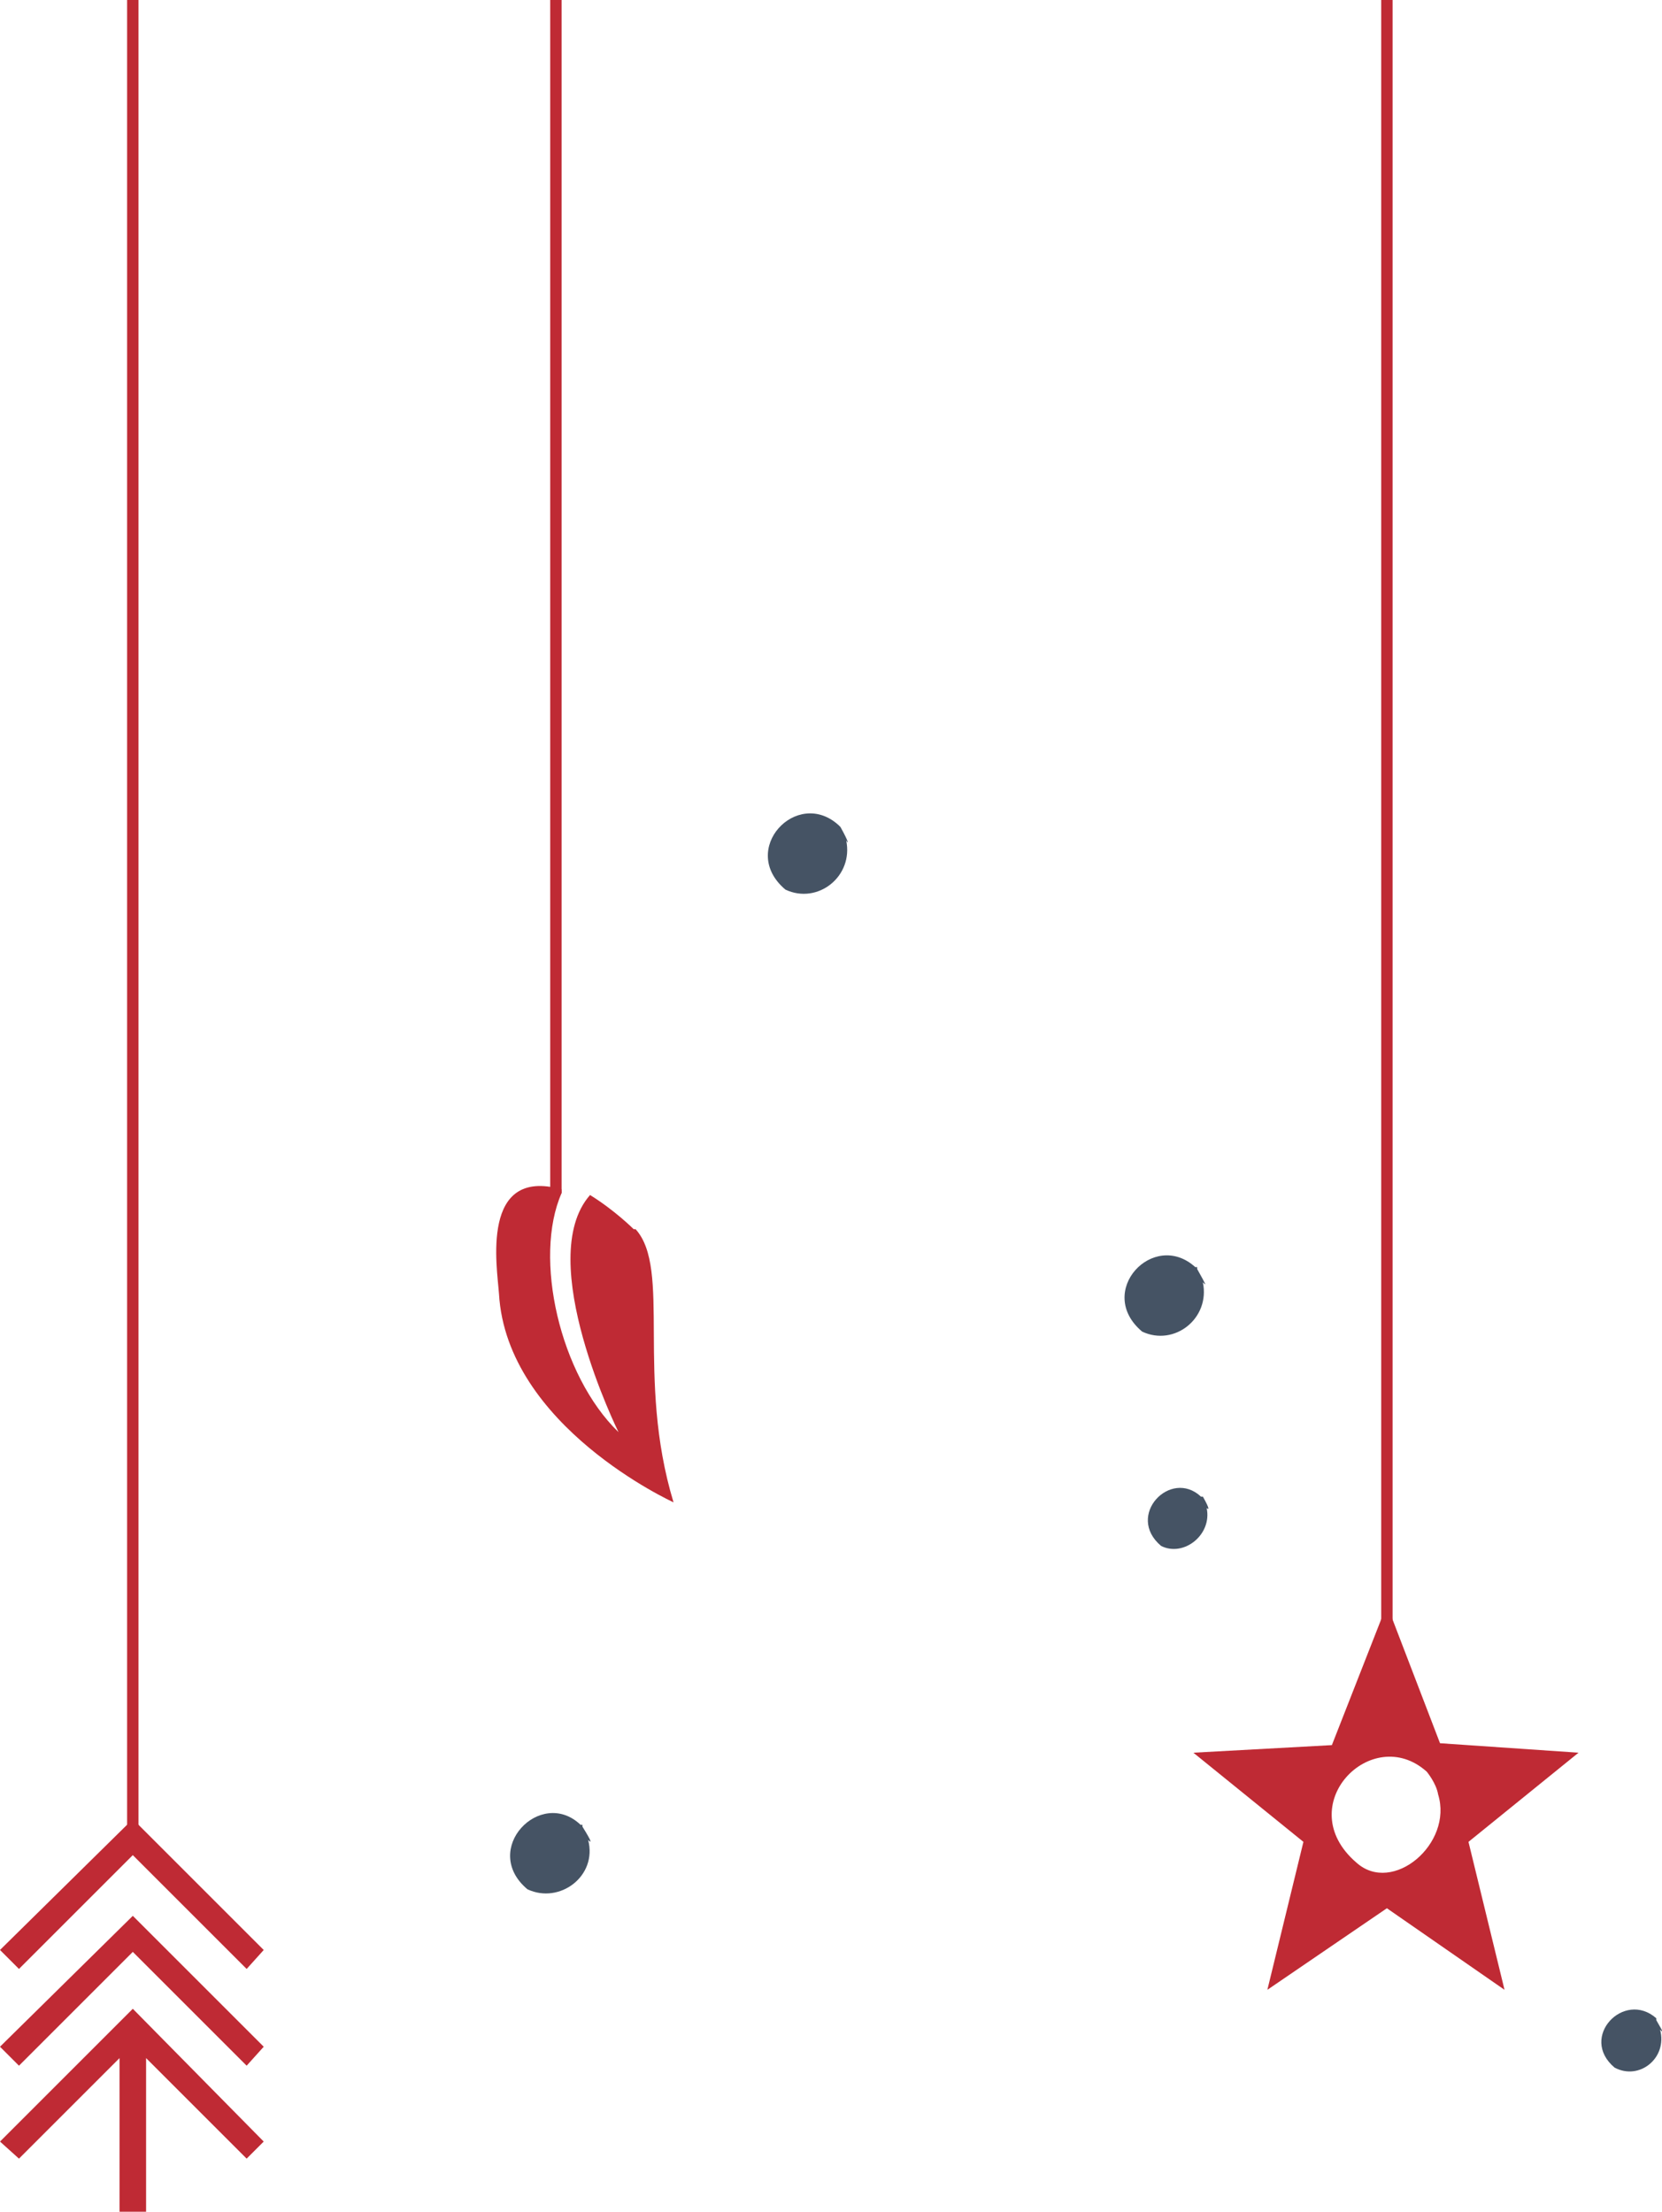 <svg id="Layer_2" xmlns="http://www.w3.org/2000/svg" width="87.6" height="116.6"><defs><style>.cls-1{fill:#bf2a34}.cls-2{fill:#455364}</style></defs><g id="Layer_1-2"><path class="cls-1" d="M29 0h.6v62.9H29z"/><path class="cls-1" d="M33.4 64.8s-1-1-2.3-1.8c-3 3.4 1.5 12.5 1.5 12.5-3.1-3-4.5-9.2-3-12.6v-.2c-4.3-1.2-3.4 4.1-3.3 5.5.4 7 9.2 11 9.2 11-2-6.6-.1-12.3-2-14.4M7 97.8l6 6 .9-1L7 95.9l-7 6.9 1 1 6-6z"/><path class="cls-1" d="m0 107.9 1 1 6-6 6 6 .9-1L7 101l-7 6.9z"/><path class="cls-1" d="m0 112.9 1 .9 5.3-5.3v8.1h1.4v-8.1l5.3 5.3.9-.9-6.9-7-7 7zM6.7 0h.6v97.7h-.6zM72.8 0h.6v89.7h-.6z"/><path class="cls-1" d="M71.5 98.2c-3.5-3 .8-7.4 3.7-4.8 0 0 .5.6.6 1.2.8 2.6-2.4 5.3-4.3 3.6m11.7-5.8-7.3-.5-2.8-7.3-2.9 7.4-7.3.4 5.8 4.7-1.9 7.8 6.3-4.3 6.2 4.3-1.9-7.8 5.8-4.7Z"/><path class="cls-2" d="M27.8 99.6c1.7.8 3.7-.7 3.2-2.6.2.2.2.1-.3-.7v-.1h-.1c-2.1-2-5.3 1.3-2.8 3.4M41.4 46.9c1.7.8 3.6-.7 3.2-2.6.1.2.2.2-.3-.7l-.1-.1c-2.2-2-5.3 1.3-2.8 3.4M60.2 70.2c1.7.8 3.6-.7 3.2-2.6.2.2.2.2-.3-.7v-.1H63c-2.2-2-5.3 1.3-2.8 3.4M85.1 109c1.3.7 2.8-.5 2.4-2 .2.2.2.2-.2-.5v-.1c-1.7-1.5-4.1 1-2.2 2.6M61.2 81.5c1.2.6 2.7-.6 2.4-2 .1.1.2.1-.2-.6h-.1c-1.6-1.5-4 1-2.1 2.6"/></g></svg>